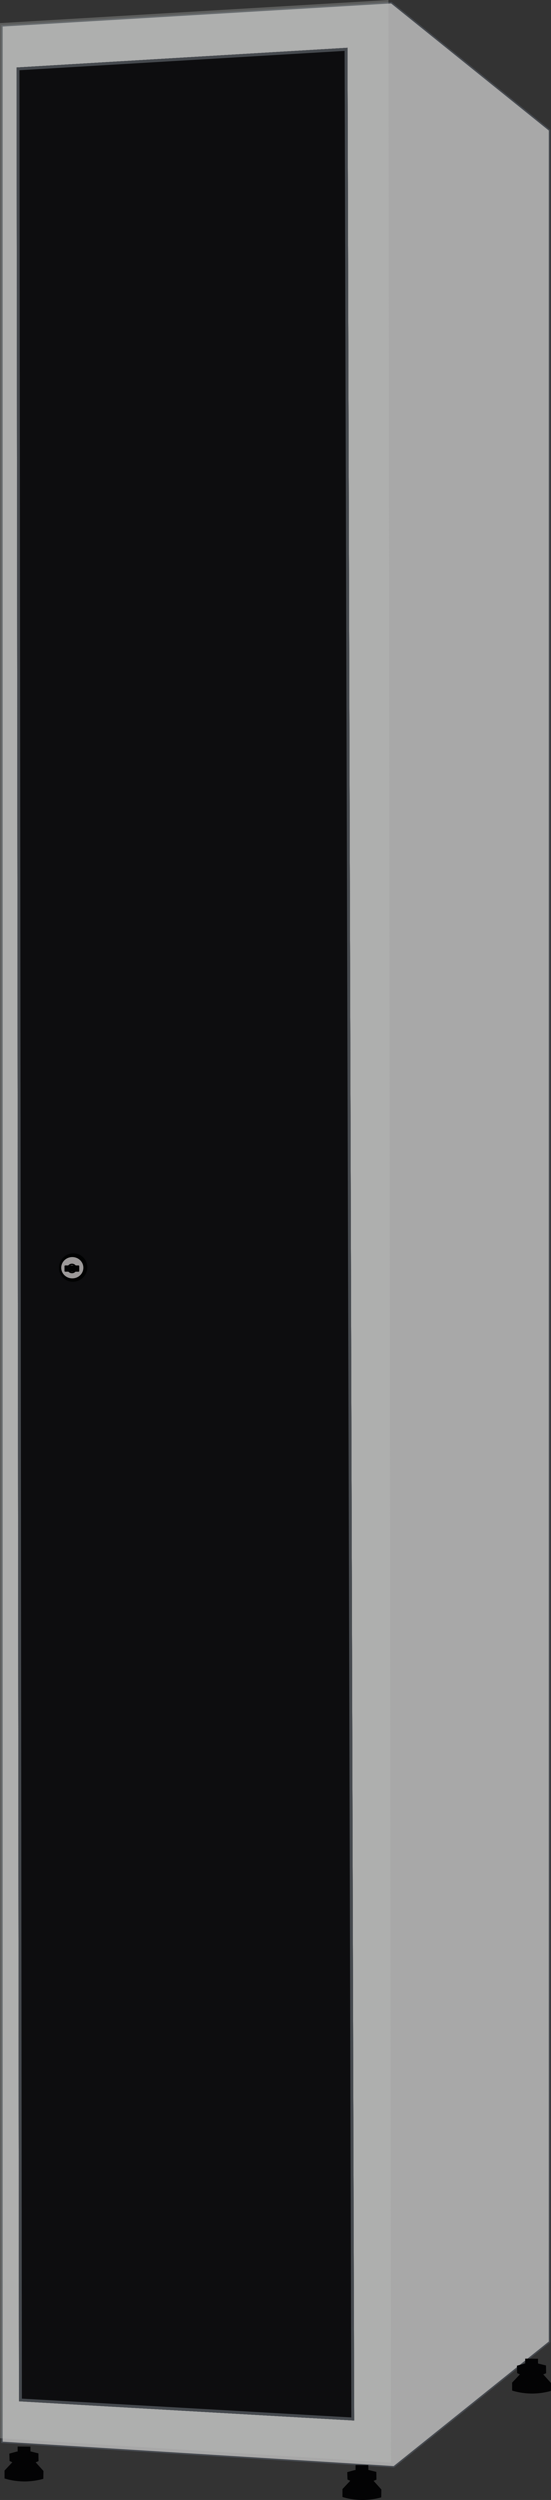 <?xml version="1.0" encoding="UTF-8"?>
<svg xmlns="http://www.w3.org/2000/svg" id="render-attributes" viewBox="0 0 190.6 863.49">
  <rect x="0" y="0" width="190.6" height="863.49" fill="#333333" stroke="none"/>
  <g class="render-attributes" data-name="attribute_pa_kolor-korpusu-metalowego">
    <path data-item="pure-white-ral-9010" d="M.92,9.17 L135.29,1.19 L189.84,45.09 L189.84,808.76 L136.18,851.78 L.92,843.35 L.92,9.17 Z" fill="#f1f0ea" stroke="#45494f" stroke-miterlimit="10"></path>
    <path data-item="coal-grey-ral-7016" d="M.92,9.17 L135.29,1.19 L189.84,45.09 L189.84,808.76 L136.18,851.78 L.92,843.35 L.92,9.17 Z" fill="#45494f"></path>
    <path data-item="perfect-grey-ral-7035" d="M.92,9.17 L135.29,1.19 L189.84,45.09 L189.84,808.76 L136.18,851.78 L.92,843.35 L.92,9.17 Z" fill="#a8a8a8"></path>
  </g>
  <g class="render-attributes" data-name="attribute_pa_kolor-frontow-metalowych">
    <path data-item="coal-grey-ral-7016" d="M122.03,835.5 L7.07,828.95 L6.23,23.79 L119.69,17.05 L122.03,835.5 Z" fill="#45494e"></path>
    <path data-item="red-hot-ral-3000" d="M122.03,835.5 L7.07,828.95 L6.23,23.79 L119.69,17.05 L122.03,835.5 Z" fill="#bb241a" stroke="#45494e" stroke-miterlimit="10"></path>
    <path data-item="pure-white-ral-9010" d="M122.03,835.5 L7.07,828.95 L6.23,23.79 L119.69,17.05 L122.03,835.5 Z" fill="#f1f0ea" stroke="#45494e" stroke-miterlimit="10"></path>
    <path data-item="perfect-grey-ral-7035" d="M122.03,835.5 L7.07,828.95 L6.23,23.79 L119.69,17.05 L122.03,835.5 Z" fill="#a8a8a8"></path>
    <path data-item="ocean-blue-ral-5010" d="M122.03,835.5 L7.07,828.95 L6.23,23.79 L119.69,17.05 L122.03,835.5 Z" fill="#015588" stroke="#45494e" stroke-miterlimit="10"></path>
    <path data-item="marina-blue-ral-5015" d="M122.03,835.5 L7.07,828.95 L6.23,23.79 L119.69,17.05 L122.03,835.5 Z" fill="#0a7eb2" stroke="#45494e" stroke-miterlimit="10"></path>
    <path data-item="juicy-orange-ral-2004" d="M122.03,835.5 L7.07,828.95 L6.23,23.79 L119.69,17.05 L122.03,835.5 Z" fill="#e25514" stroke="#45494e" stroke-miterlimit="10"></path>
    <path data-item="forest-green-ral-6018" d="M122.03,835.5 L7.07,828.95 L6.23,23.79 L119.69,17.05 L122.03,835.5 Z" fill="#61993a" stroke="#45494e" stroke-miterlimit="10"></path>
    <path data-item="classic-black-ral-9005" d="M122.03,835.5 L7.07,828.95 L6.23,23.79 L119.69,17.05 L122.03,835.5 Z" fill="#0d0d0f" stroke="#45494e" stroke-miterlimit="10"></path>
  </g>
  <g id="zamek">
    <g>
      <ellipse cx="25.3" cy="437.81" rx="4.71" ry="4.62" transform="translate(-314.58 160.68) rotate(-47.5)" fill="#010202" stroke="#010202" stroke-linecap="round" stroke-linejoin="round" stroke-width=".5"></ellipse>
      <ellipse cx="25.01" cy="437.87" rx="3.83" ry="3.68" fill="#9c9999"></ellipse>
      <circle cx="24.89" cy="438.12" r="1.41" fill="none" stroke="#010202" stroke-linecap="round" stroke-linejoin="round" stroke-width=".5"></circle>
      <rect x="22.56" y="437.33" width="4.61" height="1.66" fill="#010202" stroke="#010202" stroke-linecap="round" stroke-linejoin="round" stroke-width=".5"></rect>
    </g>
  </g>
  <g id="cien">
    <path d="M134.37,0L0,7.98v834.18l135.26,8.43L134.37,0ZM122.54,836.21l-116.02-6.85L5.73,23.27l114.65-7.04,2.15,819.98h0Z" fill="#bbbfbc" opacity=".3"></path>
  </g>
  <g>
    <path d="M127.41,851.44l.02,1.67,2.75.68.04,2.68-.99.41,2.69,2.98-.04,2.72c-1.62.46-3.95.94-6.77.91-2.77-.03-5.05-.54-6.65-1.03v-2.74l2.69-2.86-.95-.42-.08-2.57,2.55-.7.32-.02v-1.73l4.43.04v-.02Z" fill="#030304"></path>
    <path d="M10.52,845.04l.02,1.67,2.75.68.04,2.68-.99.41,2.69,2.98-.04,2.72c-1.62.46-3.95.94-6.77.91-2.77-.03-5.05-.54-6.65-1.03v-2.74l2.69-2.86-.95-.42-.08-2.57,2.55-.7.32-.02v-1.73l4.43.04v-.02Z" fill="#030304"></path>
    <path d="M186.1,814.68l.02,1.67,2.75.68.04,2.68-.99.41,2.69,2.98-.04,2.72c-1.62.46-3.95.94-6.77.91-2.77-.03-5.05-.54-6.65-1.03v-2.74l2.69-2.86-.95-.42-.08-2.57,2.55-.7.32-.02v-1.73l4.43.04v-.02Z" fill="#030304"></path>
  </g>
</svg>
